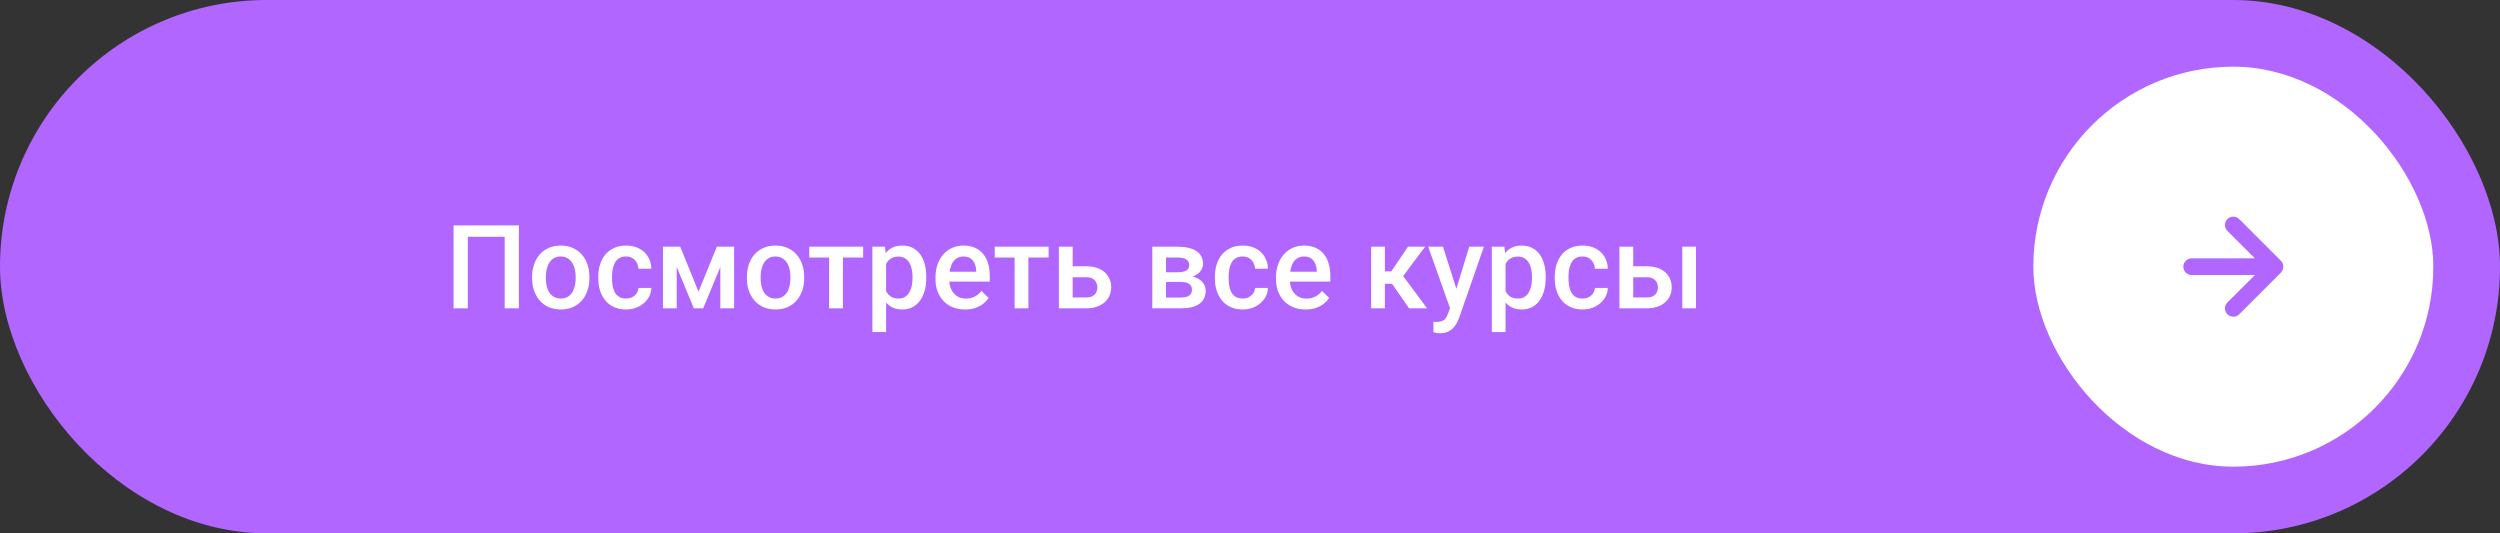 <?xml version="1.0" encoding="UTF-8"?> <svg xmlns="http://www.w3.org/2000/svg" width="300" height="64" viewBox="0 0 300 64" fill="none"><rect x="0" y="0" width="300" height="64" fill="#333333" stroke="none"/> <rect width="300" height="64" rx="32" fill="#B066FF"></rect> <path d="M62.268 27.047V37H60.559V28.414H56.136V37H54.427V27.047H62.268ZM63.853 33.384V33.227C63.853 32.693 63.931 32.199 64.086 31.743C64.241 31.283 64.464 30.884 64.756 30.547C65.052 30.205 65.412 29.941 65.836 29.754C66.264 29.562 66.747 29.467 67.285 29.467C67.828 29.467 68.311 29.562 68.734 29.754C69.163 29.941 69.525 30.205 69.821 30.547C70.118 30.884 70.343 31.283 70.498 31.743C70.653 32.199 70.731 32.693 70.731 33.227V33.384C70.731 33.917 70.653 34.411 70.498 34.867C70.343 35.323 70.118 35.722 69.821 36.063C69.525 36.401 69.165 36.665 68.741 36.856C68.317 37.043 67.837 37.137 67.299 37.137C66.757 37.137 66.271 37.043 65.843 36.856C65.419 36.665 65.059 36.401 64.763 36.063C64.466 35.722 64.241 35.323 64.086 34.867C63.931 34.411 63.853 33.917 63.853 33.384ZM65.501 33.227V33.384C65.501 33.717 65.535 34.031 65.603 34.327C65.672 34.623 65.779 34.883 65.925 35.106C66.071 35.33 66.257 35.505 66.485 35.633C66.713 35.76 66.984 35.824 67.299 35.824C67.604 35.824 67.868 35.76 68.092 35.633C68.32 35.505 68.507 35.33 68.652 35.106C68.798 34.883 68.905 34.623 68.974 34.327C69.046 34.031 69.083 33.717 69.083 33.384V33.227C69.083 32.898 69.046 32.589 68.974 32.297C68.905 32.001 68.796 31.739 68.645 31.511C68.5 31.283 68.313 31.105 68.085 30.977C67.862 30.845 67.595 30.779 67.285 30.779C66.975 30.779 66.706 30.845 66.478 30.977C66.255 31.105 66.071 31.283 65.925 31.511C65.779 31.739 65.672 32.001 65.603 32.297C65.535 32.589 65.501 32.898 65.501 33.227ZM75.133 35.824C75.402 35.824 75.643 35.772 75.857 35.667C76.076 35.558 76.252 35.407 76.384 35.216C76.52 35.024 76.596 34.803 76.609 34.553H78.161C78.152 35.031 78.011 35.467 77.737 35.858C77.464 36.25 77.102 36.562 76.65 36.795C76.199 37.023 75.7 37.137 75.153 37.137C74.588 37.137 74.096 37.041 73.677 36.85C73.257 36.654 72.909 36.385 72.631 36.043C72.353 35.701 72.143 35.307 72.002 34.86C71.865 34.414 71.797 33.935 71.797 33.425V33.185C71.797 32.675 71.865 32.197 72.002 31.75C72.143 31.299 72.353 30.902 72.631 30.561C72.909 30.219 73.257 29.952 73.677 29.761C74.096 29.565 74.586 29.467 75.147 29.467C75.739 29.467 76.258 29.585 76.705 29.822C77.152 30.055 77.503 30.381 77.758 30.8C78.018 31.215 78.152 31.698 78.161 32.249H76.609C76.596 31.976 76.527 31.73 76.404 31.511C76.286 31.287 76.117 31.11 75.898 30.977C75.684 30.845 75.427 30.779 75.126 30.779C74.793 30.779 74.518 30.848 74.299 30.984C74.08 31.116 73.909 31.299 73.786 31.531C73.663 31.759 73.574 32.017 73.519 32.304C73.469 32.586 73.444 32.88 73.444 33.185V33.425C73.444 33.73 73.469 34.026 73.519 34.313C73.57 34.601 73.656 34.858 73.779 35.086C73.907 35.309 74.08 35.489 74.299 35.626C74.518 35.758 74.796 35.824 75.133 35.824ZM83.821 35.004L86.022 29.604H87.451L84.382 37H83.261L80.198 29.604H81.627L83.821 35.004ZM81.203 29.604V37H79.556V29.604H81.203ZM86.439 37V29.604H88.094V37H86.439ZM89.625 33.384V33.227C89.625 32.693 89.703 32.199 89.857 31.743C90.012 31.283 90.236 30.884 90.527 30.547C90.824 30.205 91.184 29.941 91.607 29.754C92.036 29.562 92.519 29.467 93.057 29.467C93.599 29.467 94.082 29.562 94.506 29.754C94.934 29.941 95.296 30.205 95.593 30.547C95.889 30.884 96.115 31.283 96.269 31.743C96.424 32.199 96.502 32.693 96.502 33.227V33.384C96.502 33.917 96.424 34.411 96.269 34.867C96.115 35.323 95.889 35.722 95.593 36.063C95.296 36.401 94.936 36.665 94.513 36.856C94.089 37.043 93.608 37.137 93.07 37.137C92.528 37.137 92.043 37.043 91.614 36.856C91.19 36.665 90.83 36.401 90.534 36.063C90.238 35.722 90.012 35.323 89.857 34.867C89.703 34.411 89.625 33.917 89.625 33.384ZM91.272 33.227V33.384C91.272 33.717 91.307 34.031 91.375 34.327C91.443 34.623 91.55 34.883 91.696 35.106C91.842 35.33 92.029 35.505 92.257 35.633C92.485 35.76 92.756 35.824 93.07 35.824C93.376 35.824 93.64 35.76 93.863 35.633C94.091 35.505 94.278 35.33 94.424 35.106C94.57 34.883 94.677 34.623 94.745 34.327C94.818 34.031 94.855 33.717 94.855 33.384V33.227C94.855 32.898 94.818 32.589 94.745 32.297C94.677 32.001 94.567 31.739 94.417 31.511C94.271 31.283 94.084 31.105 93.856 30.977C93.633 30.845 93.367 30.779 93.057 30.779C92.747 30.779 92.478 30.845 92.25 30.977C92.027 31.105 91.842 31.283 91.696 31.511C91.55 31.739 91.443 32.001 91.375 32.297C91.307 32.589 91.272 32.898 91.272 33.227ZM101.15 29.604V37H99.496V29.604H101.15ZM103.577 29.604V30.902H97.11V29.604H103.577ZM106.332 31.025V39.844H104.685V29.604H106.202L106.332 31.025ZM111.151 33.233V33.377C111.151 33.915 111.088 34.414 110.96 34.874C110.837 35.33 110.652 35.728 110.406 36.07C110.165 36.408 109.866 36.67 109.511 36.856C109.155 37.043 108.745 37.137 108.28 37.137C107.82 37.137 107.417 37.052 107.07 36.884C106.729 36.711 106.439 36.467 106.202 36.152C105.965 35.838 105.774 35.469 105.628 35.045C105.487 34.617 105.386 34.147 105.327 33.637V33.083C105.386 32.541 105.487 32.048 105.628 31.606C105.774 31.164 105.965 30.784 106.202 30.465C106.439 30.146 106.729 29.9 107.07 29.727C107.412 29.553 107.811 29.467 108.267 29.467C108.731 29.467 109.144 29.558 109.504 29.74C109.864 29.918 110.167 30.173 110.413 30.506C110.659 30.834 110.844 31.23 110.967 31.695C111.09 32.156 111.151 32.668 111.151 33.233ZM109.504 33.377V33.233C109.504 32.892 109.472 32.575 109.408 32.283C109.344 31.987 109.244 31.727 109.107 31.504C108.971 31.281 108.795 31.107 108.581 30.984C108.371 30.857 108.118 30.793 107.822 30.793C107.531 30.793 107.28 30.843 107.07 30.943C106.861 31.039 106.685 31.174 106.544 31.347C106.403 31.52 106.293 31.723 106.216 31.955C106.138 32.183 106.084 32.431 106.052 32.7V34.026C106.106 34.355 106.2 34.655 106.332 34.929C106.464 35.202 106.651 35.421 106.893 35.585C107.139 35.745 107.453 35.824 107.836 35.824C108.132 35.824 108.385 35.76 108.595 35.633C108.804 35.505 108.975 35.33 109.107 35.106C109.244 34.879 109.344 34.617 109.408 34.32C109.472 34.024 109.504 33.71 109.504 33.377ZM115.813 37.137C115.267 37.137 114.772 37.048 114.33 36.87C113.893 36.688 113.519 36.435 113.209 36.111C112.904 35.788 112.669 35.407 112.505 34.97C112.341 34.532 112.259 34.06 112.259 33.555V33.281C112.259 32.703 112.343 32.178 112.512 31.709C112.68 31.24 112.915 30.838 113.216 30.506C113.517 30.169 113.872 29.911 114.282 29.733C114.692 29.556 115.137 29.467 115.615 29.467C116.144 29.467 116.606 29.556 117.003 29.733C117.399 29.911 117.728 30.162 117.987 30.485C118.252 30.804 118.448 31.185 118.575 31.627C118.707 32.069 118.773 32.557 118.773 33.09V33.794H113.059V32.611H117.146V32.481C117.137 32.185 117.078 31.907 116.969 31.648C116.864 31.388 116.702 31.178 116.483 31.019C116.265 30.859 115.973 30.779 115.608 30.779C115.335 30.779 115.091 30.838 114.877 30.957C114.667 31.071 114.492 31.237 114.351 31.456C114.209 31.675 114.1 31.939 114.022 32.249C113.95 32.554 113.913 32.898 113.913 33.281V33.555C113.913 33.878 113.956 34.179 114.043 34.457C114.134 34.73 114.266 34.97 114.439 35.175C114.613 35.38 114.822 35.542 115.068 35.66C115.314 35.774 115.595 35.831 115.909 35.831C116.306 35.831 116.659 35.751 116.969 35.592C117.279 35.432 117.548 35.207 117.775 34.915L118.644 35.756C118.484 35.988 118.277 36.212 118.021 36.426C117.766 36.635 117.454 36.806 117.085 36.938C116.72 37.071 116.297 37.137 115.813 37.137ZM123.408 29.604V37H121.754V29.604H123.408ZM125.835 29.604V30.902H119.368V29.604H125.835ZM128.159 31.955H130.34C130.978 31.955 131.52 32.062 131.967 32.276C132.413 32.491 132.753 32.789 132.985 33.172C133.222 33.55 133.341 33.983 133.341 34.471C133.341 34.831 133.275 35.166 133.143 35.476C133.01 35.781 132.814 36.047 132.555 36.275C132.299 36.503 131.985 36.681 131.611 36.809C131.242 36.936 130.818 37 130.34 37H127.065V29.604H128.72V35.694H130.34C130.668 35.694 130.93 35.637 131.126 35.523C131.322 35.41 131.463 35.261 131.55 35.079C131.641 34.897 131.687 34.703 131.687 34.498C131.687 34.288 131.641 34.09 131.55 33.903C131.463 33.717 131.322 33.564 131.126 33.445C130.93 33.327 130.668 33.268 130.34 33.268H128.159V31.955ZM141.742 33.835H139.377L139.363 32.673H141.305C141.624 32.673 141.886 32.641 142.091 32.577C142.3 32.513 142.455 32.418 142.556 32.29C142.656 32.158 142.706 31.998 142.706 31.811C142.706 31.657 142.676 31.522 142.617 31.408C142.558 31.29 142.467 31.194 142.344 31.121C142.225 31.044 142.075 30.989 141.893 30.957C141.715 30.921 141.507 30.902 141.271 30.902H139.924V37H138.276V29.604H141.271C141.744 29.604 142.171 29.645 142.549 29.727C142.932 29.809 143.257 29.934 143.526 30.102C143.795 30.271 144 30.485 144.142 30.745C144.287 31 144.36 31.301 144.36 31.648C144.36 31.875 144.31 32.09 144.21 32.29C144.114 32.491 143.971 32.668 143.779 32.823C143.588 32.978 143.353 33.106 143.075 33.206C142.797 33.302 142.478 33.361 142.118 33.384L141.742 33.835ZM141.742 37H138.898L139.555 35.701H141.742C142.034 35.701 142.275 35.665 142.467 35.592C142.658 35.519 142.799 35.414 142.891 35.277C142.986 35.136 143.034 34.97 143.034 34.778C143.034 34.582 142.989 34.414 142.897 34.273C142.806 34.131 142.665 34.024 142.474 33.951C142.287 33.874 142.043 33.835 141.742 33.835H139.862L139.876 32.673H142.111L142.583 33.124C143.052 33.156 143.442 33.256 143.752 33.425C144.062 33.593 144.294 33.805 144.449 34.06C144.604 34.316 144.682 34.594 144.682 34.895C144.682 35.241 144.616 35.546 144.483 35.81C144.356 36.075 144.164 36.296 143.909 36.474C143.659 36.647 143.351 36.779 142.986 36.87C142.622 36.957 142.207 37 141.742 37ZM149.125 35.824C149.394 35.824 149.635 35.772 149.85 35.667C150.068 35.558 150.244 35.407 150.376 35.216C150.513 35.024 150.588 34.803 150.602 34.553H152.153C152.144 35.031 152.003 35.467 151.729 35.858C151.456 36.25 151.094 36.562 150.643 36.795C150.191 37.023 149.692 37.137 149.146 37.137C148.58 37.137 148.088 37.041 147.669 36.85C147.25 36.654 146.901 36.385 146.623 36.043C146.345 35.701 146.135 35.307 145.994 34.86C145.857 34.414 145.789 33.935 145.789 33.425V33.185C145.789 32.675 145.857 32.197 145.994 31.75C146.135 31.299 146.345 30.902 146.623 30.561C146.901 30.219 147.25 29.952 147.669 29.761C148.088 29.565 148.578 29.467 149.139 29.467C149.731 29.467 150.251 29.585 150.697 29.822C151.144 30.055 151.495 30.381 151.75 30.8C152.01 31.215 152.144 31.698 152.153 32.249H150.602C150.588 31.976 150.52 31.73 150.396 31.511C150.278 31.287 150.109 31.11 149.891 30.977C149.676 30.845 149.419 30.779 149.118 30.779C148.785 30.779 148.51 30.848 148.291 30.984C148.072 31.116 147.901 31.299 147.778 31.531C147.655 31.759 147.566 32.017 147.512 32.304C147.462 32.586 147.437 32.88 147.437 33.185V33.425C147.437 33.73 147.462 34.026 147.512 34.313C147.562 34.601 147.648 34.858 147.771 35.086C147.899 35.309 148.072 35.489 148.291 35.626C148.51 35.758 148.788 35.824 149.125 35.824ZM156.679 37.137C156.132 37.137 155.637 37.048 155.195 36.87C154.758 36.688 154.384 36.435 154.074 36.111C153.769 35.788 153.534 35.407 153.37 34.97C153.206 34.532 153.124 34.06 153.124 33.555V33.281C153.124 32.703 153.208 32.178 153.377 31.709C153.546 31.24 153.78 30.838 154.081 30.506C154.382 30.169 154.737 29.911 155.147 29.733C155.558 29.556 156.002 29.467 156.48 29.467C157.009 29.467 157.472 29.556 157.868 29.733C158.265 29.911 158.593 30.162 158.853 30.485C159.117 30.804 159.313 31.185 159.44 31.627C159.573 32.069 159.639 32.557 159.639 33.09V33.794H153.924V32.611H158.012V32.481C158.003 32.185 157.943 31.907 157.834 31.648C157.729 31.388 157.567 31.178 157.349 31.019C157.13 30.859 156.838 30.779 156.474 30.779C156.2 30.779 155.956 30.838 155.742 30.957C155.533 31.071 155.357 31.237 155.216 31.456C155.075 31.675 154.965 31.939 154.888 32.249C154.815 32.554 154.778 32.898 154.778 33.281V33.555C154.778 33.878 154.822 34.179 154.908 34.457C154.999 34.73 155.132 34.97 155.305 35.175C155.478 35.38 155.688 35.542 155.934 35.66C156.18 35.774 156.46 35.831 156.774 35.831C157.171 35.831 157.524 35.751 157.834 35.592C158.144 35.432 158.413 35.207 158.641 34.915L159.509 35.756C159.349 35.988 159.142 36.212 158.887 36.426C158.632 36.635 158.319 36.806 157.95 36.938C157.586 37.071 157.162 37.137 156.679 37.137ZM166.188 29.604V37H164.54V29.604H166.188ZM171.014 29.604L167.685 34.054H165.805L165.586 32.563H166.96L168.956 29.604H171.014ZM169.086 37L166.857 33.773L168.156 32.837L171.253 37H169.086ZM174.295 36.193L176.305 29.604H178.068L175.102 38.128C175.033 38.31 174.944 38.508 174.835 38.723C174.726 38.937 174.582 39.14 174.404 39.331C174.231 39.527 174.015 39.684 173.755 39.803C173.495 39.926 173.181 39.987 172.812 39.987C172.666 39.987 172.524 39.974 172.388 39.946C172.256 39.923 172.13 39.898 172.012 39.871L172.005 38.613C172.05 38.618 172.105 38.622 172.169 38.627C172.237 38.632 172.292 38.634 172.333 38.634C172.606 38.634 172.834 38.6 173.017 38.531C173.199 38.467 173.347 38.363 173.461 38.217C173.579 38.071 173.68 37.875 173.762 37.629L174.295 36.193ZM173.16 29.604L174.917 35.141L175.211 36.877L174.069 37.171L171.383 29.604H173.16ZM180.666 31.025V39.844H179.019V29.604H180.536L180.666 31.025ZM185.485 33.233V33.377C185.485 33.915 185.422 34.414 185.294 34.874C185.171 35.33 184.986 35.728 184.74 36.07C184.499 36.408 184.2 36.67 183.845 36.856C183.489 37.043 183.079 37.137 182.614 37.137C182.154 37.137 181.751 37.052 181.404 36.884C181.062 36.711 180.773 36.467 180.536 36.152C180.299 35.838 180.108 35.469 179.962 35.045C179.821 34.617 179.72 34.147 179.661 33.637V33.083C179.72 32.541 179.821 32.048 179.962 31.606C180.108 31.164 180.299 30.784 180.536 30.465C180.773 30.146 181.062 29.9 181.404 29.727C181.746 29.553 182.145 29.467 182.601 29.467C183.065 29.467 183.478 29.558 183.838 29.74C184.198 29.918 184.501 30.173 184.747 30.506C184.993 30.834 185.178 31.23 185.301 31.695C185.424 32.156 185.485 32.668 185.485 33.233ZM183.838 33.377V33.233C183.838 32.892 183.806 32.575 183.742 32.283C183.678 31.987 183.578 31.727 183.441 31.504C183.305 31.281 183.129 31.107 182.915 30.984C182.705 30.857 182.452 30.793 182.156 30.793C181.865 30.793 181.614 30.843 181.404 30.943C181.195 31.039 181.019 31.174 180.878 31.347C180.737 31.52 180.627 31.723 180.55 31.955C180.472 32.183 180.418 32.431 180.386 32.7V34.026C180.44 34.355 180.534 34.655 180.666 34.929C180.798 35.202 180.985 35.421 181.227 35.585C181.473 35.745 181.787 35.824 182.17 35.824C182.466 35.824 182.719 35.76 182.929 35.633C183.138 35.505 183.309 35.33 183.441 35.106C183.578 34.879 183.678 34.617 183.742 34.32C183.806 34.024 183.838 33.71 183.838 33.377ZM189.908 35.824C190.177 35.824 190.419 35.772 190.633 35.667C190.852 35.558 191.027 35.407 191.159 35.216C191.296 35.024 191.371 34.803 191.385 34.553H192.937C192.927 35.031 192.786 35.467 192.513 35.858C192.239 36.25 191.877 36.562 191.426 36.795C190.975 37.023 190.476 37.137 189.929 37.137C189.364 37.137 188.871 37.041 188.452 36.85C188.033 36.654 187.684 36.385 187.406 36.043C187.128 35.701 186.919 35.307 186.777 34.86C186.641 34.414 186.572 33.935 186.572 33.425V33.185C186.572 32.675 186.641 32.197 186.777 31.75C186.919 31.299 187.128 30.902 187.406 30.561C187.684 30.219 188.033 29.952 188.452 29.761C188.871 29.565 189.361 29.467 189.922 29.467C190.514 29.467 191.034 29.585 191.48 29.822C191.927 30.055 192.278 30.381 192.533 30.8C192.793 31.215 192.927 31.698 192.937 32.249H191.385C191.371 31.976 191.303 31.73 191.18 31.511C191.061 31.287 190.893 31.11 190.674 30.977C190.46 30.845 190.202 30.779 189.901 30.779C189.569 30.779 189.293 30.848 189.074 30.984C188.855 31.116 188.685 31.299 188.562 31.531C188.438 31.759 188.35 32.017 188.295 32.304C188.245 32.586 188.22 32.88 188.22 33.185V33.425C188.22 33.73 188.245 34.026 188.295 34.313C188.345 34.601 188.432 34.858 188.555 35.086C188.682 35.309 188.855 35.489 189.074 35.626C189.293 35.758 189.571 35.824 189.908 35.824ZM195.425 31.955H197.605C198.243 31.955 198.786 32.062 199.232 32.276C199.679 32.491 200.019 32.789 200.251 33.172C200.488 33.55 200.606 33.983 200.606 34.471C200.606 34.831 200.54 35.166 200.408 35.476C200.276 35.781 200.08 36.047 199.82 36.275C199.565 36.503 199.251 36.681 198.877 36.809C198.508 36.936 198.084 37 197.605 37H194.331V29.604H195.985V35.694H197.605C197.934 35.694 198.196 35.637 198.392 35.523C198.588 35.41 198.729 35.261 198.815 35.079C198.907 34.897 198.952 34.703 198.952 34.498C198.952 34.288 198.907 34.09 198.815 33.903C198.729 33.717 198.588 33.564 198.392 33.445C198.196 33.327 197.934 33.268 197.605 33.268H195.425V31.955ZM203.519 29.604V37H201.871V29.604H203.519Z" fill="white"></path> <rect x="244" y="8" width="48" height="48" rx="24" fill="white"></rect> <path d="M267.29 26.292C267.196 26.385 267.122 26.495 267.071 26.617C267.02 26.739 266.994 26.87 266.994 27.002C266.994 27.134 267.02 27.265 267.071 27.387C267.122 27.508 267.196 27.619 267.29 27.712L270.59 31.002H263C262.735 31.002 262.48 31.107 262.293 31.295C262.105 31.482 262 31.737 262 32.002C262 32.267 262.105 32.522 262.293 32.709C262.48 32.897 262.735 33.002 263 33.002H270.59L267.29 36.292C267.102 36.48 266.996 36.736 266.996 37.002C266.996 37.268 267.102 37.524 267.29 37.712C267.478 37.9 267.734 38.006 268 38.006C268.266 38.006 268.522 37.9 268.71 37.712L273.71 32.712C273.801 32.617 273.872 32.505 273.92 32.382C273.973 32.262 274 32.133 274 32.002C274 31.871 273.973 31.742 273.92 31.622C273.872 31.499 273.801 31.387 273.71 31.292L268.71 26.292C268.617 26.198 268.506 26.124 268.385 26.073C268.263 26.022 268.132 25.996 268 25.996C267.868 25.996 267.737 26.022 267.615 26.073C267.494 26.124 267.383 26.198 267.29 26.292Z" fill="#B066FF"></path> </svg> 